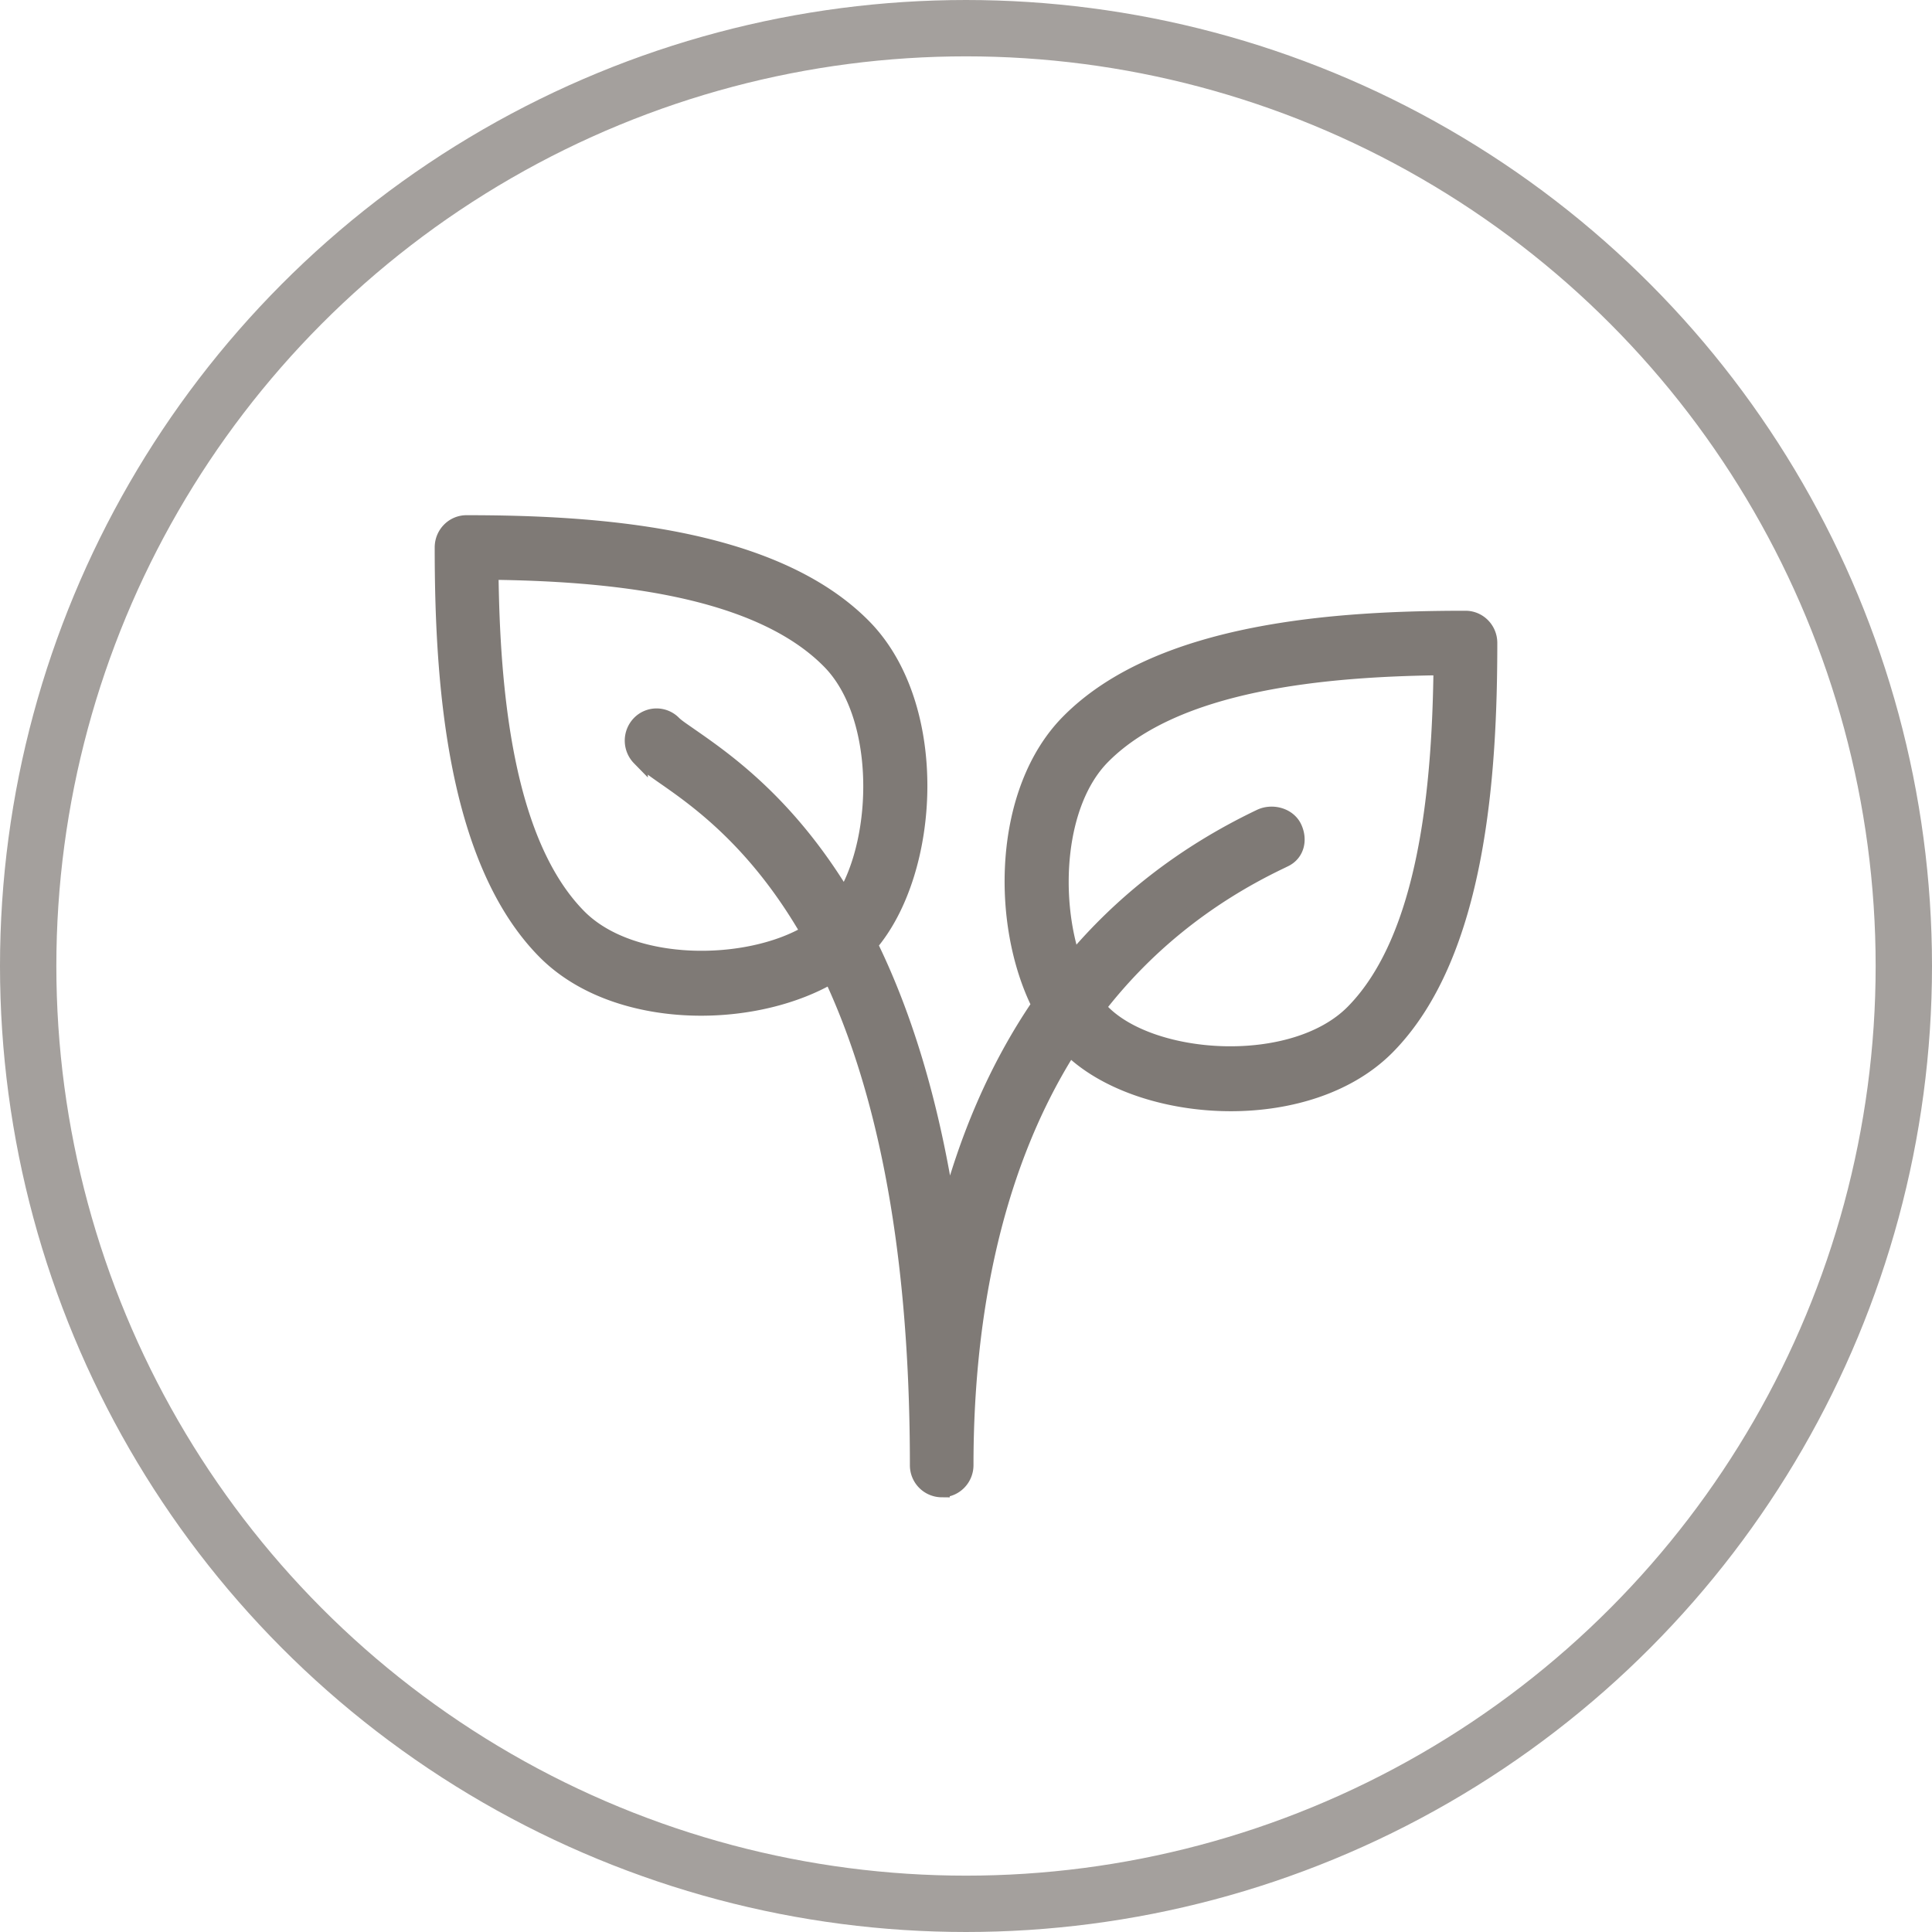 <svg width="48" height="48" xmlns="http://www.w3.org/2000/svg"><g fill="none" fill-rule="evenodd"><circle stroke="#A4A09D" stroke-width="1.4" cx="24" cy="24" r="23.3"/><path d="M11.59 13c3.147 0 7.591.268 9.863 2.575 1.942 1.973 1.708 6.075.148 7.888.81 1.654 1.52 3.814 1.951 6.654.466-1.788 1.19-3.554 2.279-5.15-1.015-2.034-.959-5.317.716-7.018 2.272-2.309 6.716-2.575 9.863-2.575.326 0 .59.268.59.6 0 3.198-.263 7.716-2.534 10.024-.96.975-2.43 1.41-3.886 1.41-1.583 0-3.151-.516-4.033-1.41l.025.022c-2.041 3.216-2.586 7.127-2.586 10.381 0 .33-.264.599-.59.599a.595.595 0 01-.59-.6c0-5.796-.952-9.614-2.153-12.168-.884.517-2.055.803-3.234.803-1.457 0-2.927-.436-3.885-1.41C11.262 21.315 11 16.798 11 13.6c0-.331.264-.6.59-.6zm24.225 3.576c-2.876.035-6.6.358-8.434 2.221-1.12 1.139-1.268 3.462-.724 5.08 1.183-1.412 2.706-2.643 4.657-3.575.294-.14.693-.036.833.265.139.3.06.634-.234.775l-.096.047c-1.943.928-3.425 2.189-4.548 3.638l.112.122c1.262 1.283 4.77 1.502 6.248 0 1.834-1.863 2.152-5.649 2.186-8.573zm-23.63-2.372c.033 2.923.351 6.709 2.184 8.572 1.31 1.331 4.21 1.31 5.735.397-1.32-2.295-2.794-3.32-3.618-3.893-.273-.19-.474-.338-.591-.455a.607.607 0 010-.849.584.584 0 01.834 0c.083.083.232.18.423.314.873.607 2.42 1.683 3.823 4.019.932-1.53.969-4.537-.357-5.884-1.833-1.864-5.558-2.187-8.434-2.221z" stroke="#7F7A76" stroke-width=".4" fill="#7F7A76" fill-rule="nonzero"/></g></svg>